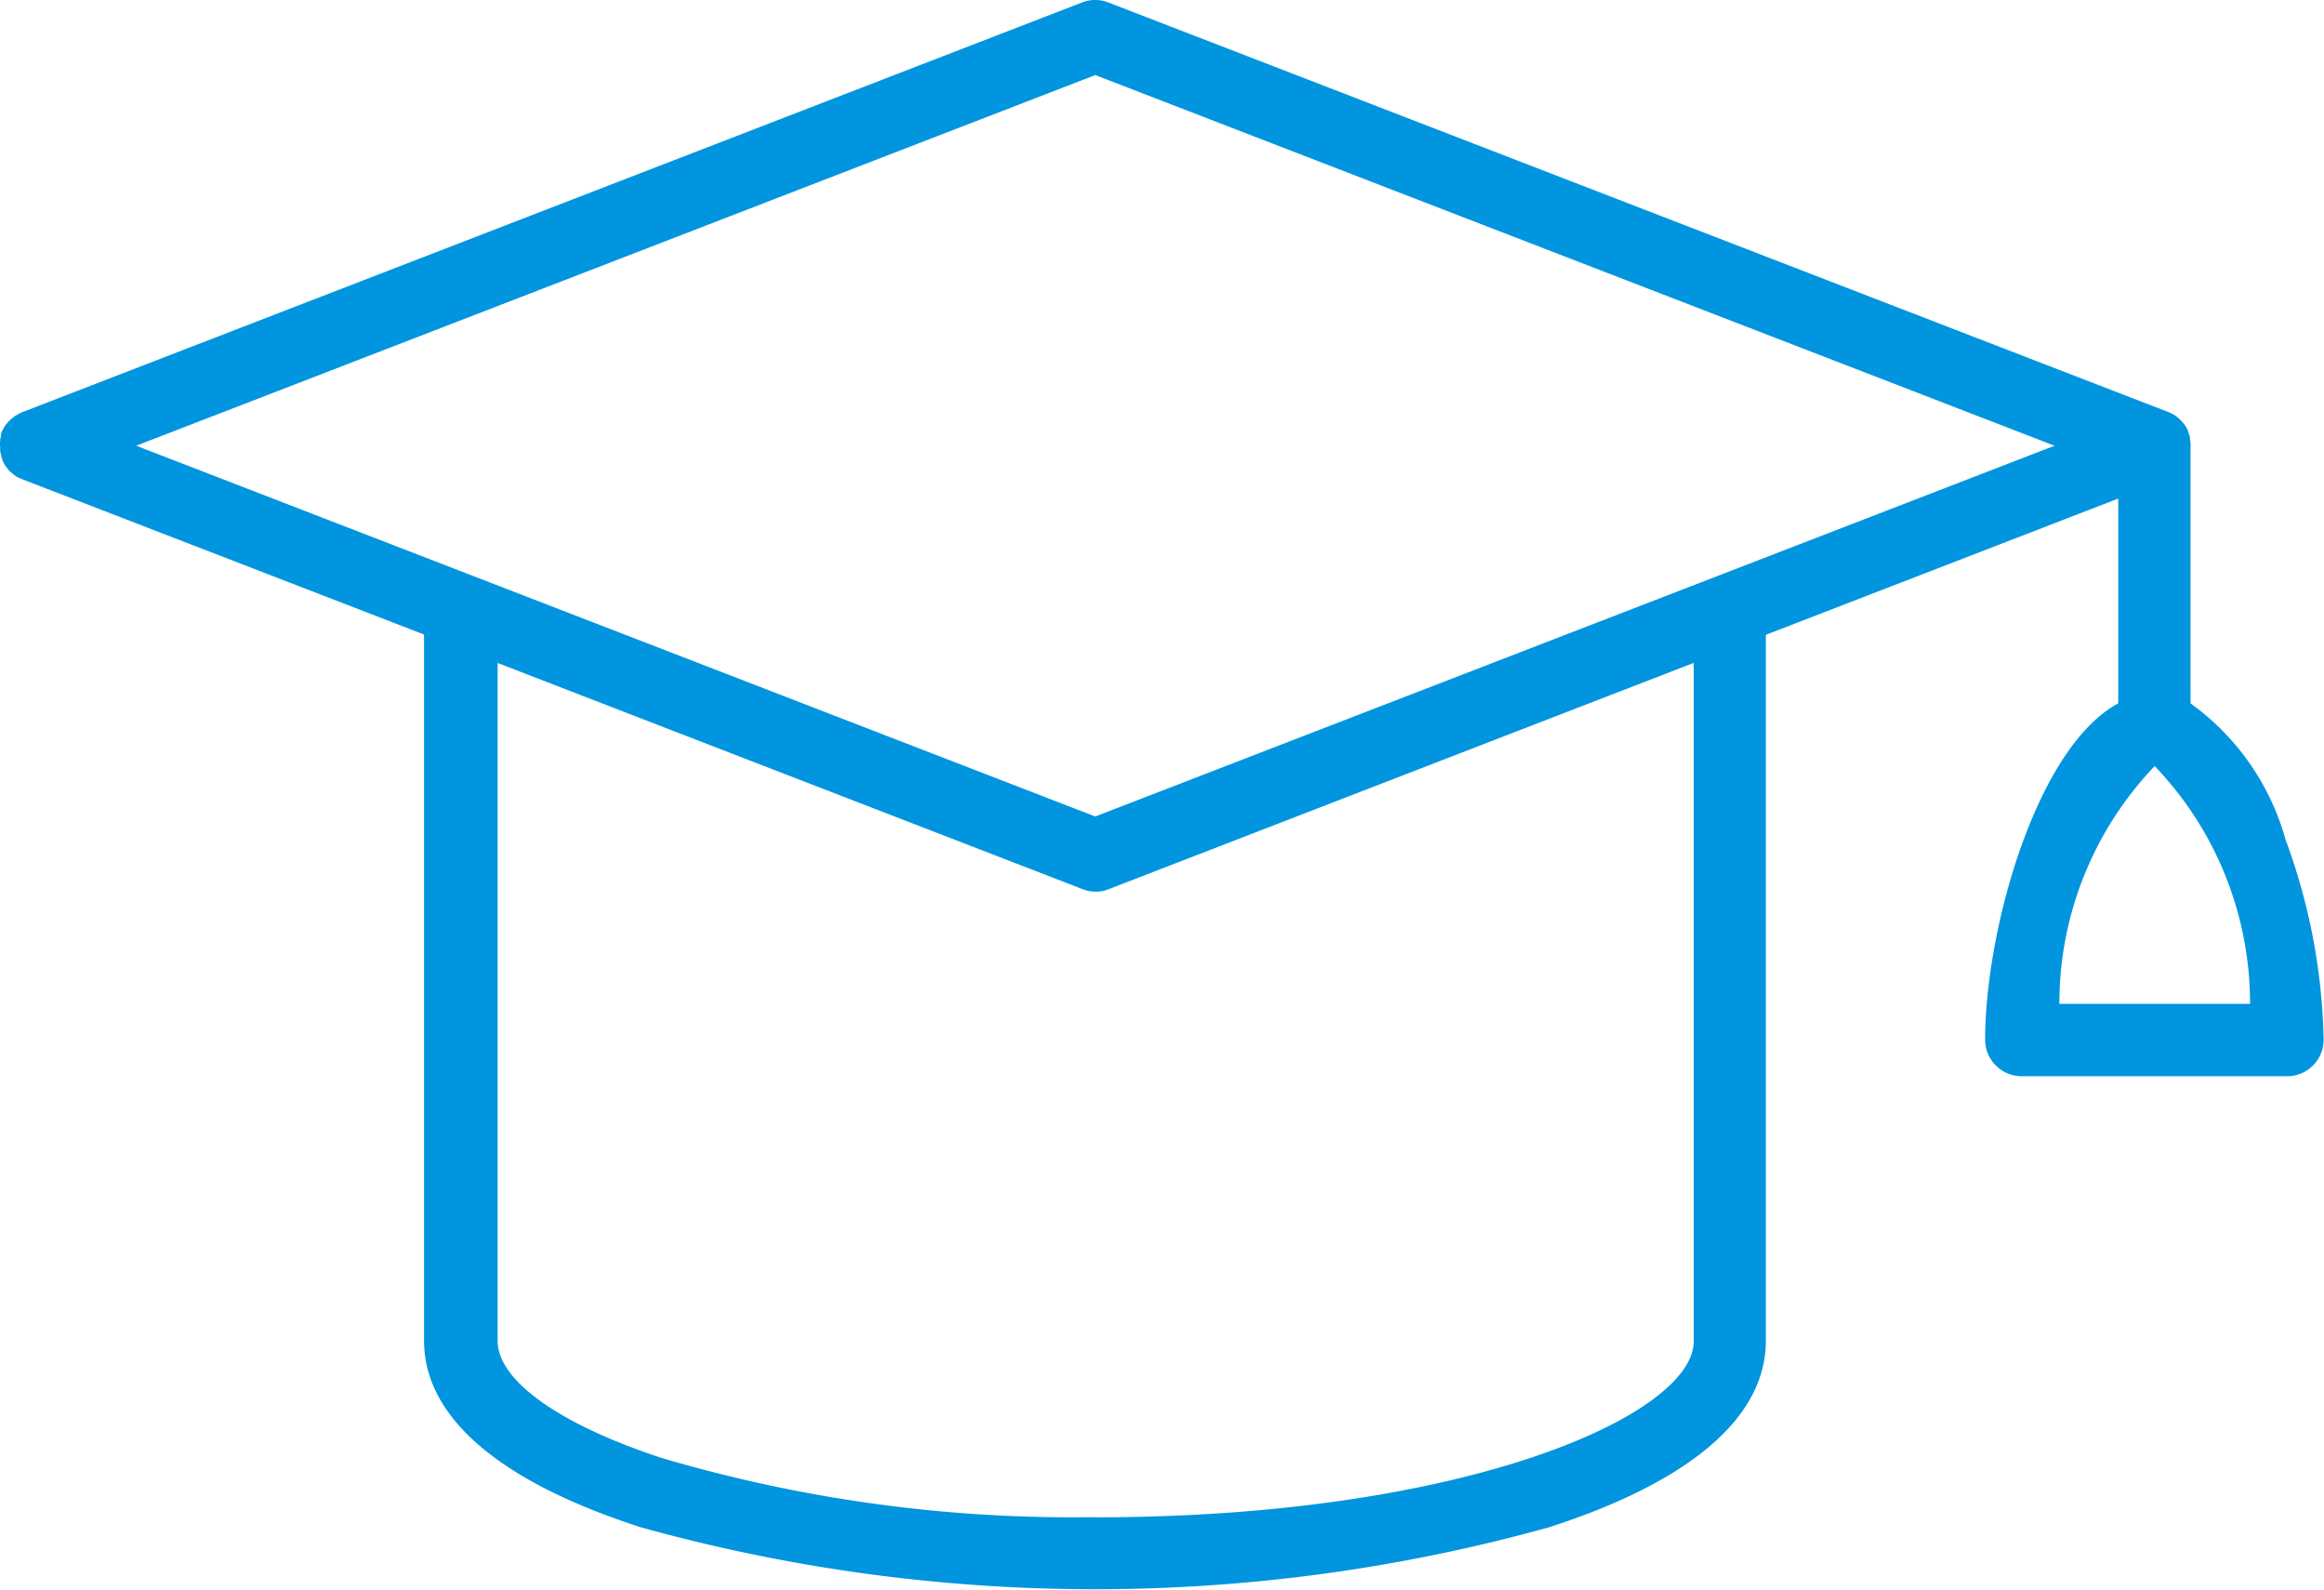 <svg xmlns="http://www.w3.org/2000/svg" width="25.424" height="17.385" viewBox="0 0 25.424 17.385">
  <g id="noun_education_4113858" transform="translate(-45.863 -47.935)">
    <path id="Path_5806" data-name="Path 5806" d="M46.118,53.081l.028.014h.006l4.454,1.722v7.793c0,1.7,3.733,2.623,7.245,2.623S65.1,64.31,65.1,62.609V54.82l4.043-1.562v2.435c-.848.386-1.456,2.319-1.456,3.62a.3.3,0,0,0,.3.3H70.9a.3.3,0,0,0,.3-.3c0-1.3-.607-3.235-1.456-3.62V52.811a.054.054,0,0,0,0-.011.268.268,0,0,0-.006-.046.029.029,0,0,0,0-.007.321.321,0,0,0-.016-.049l0-.009a.292.292,0,0,0-.061-.086l-.007-.007a.3.3,0,0,0-.036-.03l-.006,0-.006,0a.318.318,0,0,0-.047-.024h0L57.96,48.056a.3.3,0,0,0-.217,0L46.152,52.535l-.008,0-.021.011-.031.017-.018.014-.027.023-.016.019a.261.261,0,0,0-.021.026.18.18,0,0,0-.013.022.265.265,0,0,0-.015.03.027.027,0,0,0,0,.006.161.161,0,0,0-.005.019.246.246,0,0,0-.009.032.072.072,0,0,1,0,.028.075.075,0,0,0,0,.03v.03a.07.07,0,0,0,0,.028.282.282,0,0,0,.009.032.048.048,0,0,1,.005.025.186.186,0,0,0,.015.03c0,.007.008.015.013.022a.254.254,0,0,0,.02.025l.017.02.024.02c.007.005.014.012.021.016Zm18.374,9.528c0,.955-2.727,2.019-6.641,2.019s-6.641-1.063-6.641-2.019V55.053l6.532,2.523a.3.3,0,0,0,.217,0l6.532-2.525Zm6.093-3.6H68.3c.092-1.431.8-2.784,1.144-2.784S70.494,57.576,70.585,59.009ZM57.851,48.661l10.755,4.156L57.851,56.972,47.1,52.816Z" transform="translate(-0.006 -0.006)" fill="#0095de"/>
    <path id="Path_5806_-_Outline" data-name="Path 5806 - Outline" d="M57.845,47.935a.387.387,0,0,1,.143.027l11.6,4.481a.412.412,0,0,1,.061.031l.017.011a.4.4,0,0,1,.043.036l.014.014a.385.385,0,0,1,.076.11l0,.009a.421.421,0,0,1,.022.066l0,.01s0,.007,0,.01a.363.363,0,0,1,.006.049.147.147,0,0,1,0,.02v2.819a2.739,2.739,0,0,1,1.04,1.492,6.653,6.653,0,0,1,.416,2.186.4.4,0,0,1-.4.4H67.98a.4.4,0,0,1-.4-.4c0-1.206.565-3.2,1.456-3.678v-2.24l-3.855,1.49V62.6c0,.833-.82,1.538-2.371,2.039a18.554,18.554,0,0,1-9.937,0c-1.551-.5-2.371-1.206-2.371-2.04V54.875l-4.4-1.7-.029-.014-.006,0-.033-.019-.022-.017-.045-.039-.017-.02a.326.326,0,0,1-.025-.032c-.007-.01-.011-.018-.015-.026l0,0a.281.281,0,0,1-.021-.043l-.005-.016a.122.122,0,0,1-.006-.026l-.006-.023a.166.166,0,0,1-.007-.054v-.03a.119.119,0,0,1,0-.057l0-.02a.34.34,0,0,1,.01-.038l0-.01h0l0-.014.005-.013a.359.359,0,0,1,.018-.037.273.273,0,0,1,.017-.03.366.366,0,0,1,.027-.035l.02-.023.008-.008.055-.045.037-.021.023-.012.016-.008L57.7,47.962A.386.386,0,0,1,57.845,47.935Zm11.68,4.687-.013,0L57.92,48.138a.2.2,0,0,0-.149,0l-11.6,4.483-.008,0-.008,0-.017.009-.033.027-.006.008-.006.008-.013.017,0,.008,0,.007,0,0-.005.016,0,.008,0,.011,0,.012a.158.158,0,0,1,0,.034s0,.009,0,.013l0,.039a.189.189,0,0,0,.006.021l0,.006.012.015,0,.016.005.01.006.011.01.013.014.016.016.014.011.009,0,0,.017.01L46.18,53l4.515,1.745V62.6c0,.94,1.218,1.531,2.24,1.861a18.371,18.371,0,0,0,9.821,0c1.022-.33,2.24-.92,2.24-1.86V54.749l4.231-1.635v2.633l-.055.025c-.776.353-1.4,2.222-1.4,3.534a.208.208,0,0,0,.208.207h2.912a.208.208,0,0,0,.208-.208c0-1.313-.625-3.182-1.4-3.534l-.055-.025V52.8a.174.174,0,0,0,0-.03l0-.016v0c0-.007,0-.014-.008-.022l0-.005a.2.2,0,0,0-.041-.059l-.006-.006-.021-.018-.013-.008Zm-11.68-4.069L68.861,52.81,57.845,57.067,46.832,52.81ZM68.339,52.81,57.845,48.756,47.353,52.81l10.492,4.055Zm-3.759,2.1V62.6c0,1.021-2.706,2.113-6.735,2.113s-6.735-1.093-6.735-2.113V54.91l6.66,2.573a.176.176,0,0,0,.075.014.2.2,0,0,0,.074-.014Zm-6.735,9.62c4.056,0,6.547-1.121,6.547-1.925v-7.42l-6.4,2.475a.361.361,0,0,1-.142.027.392.392,0,0,1-.143-.027l-6.4-2.474V62.6c0,.432.668.91,1.788,1.279A15.855,15.855,0,0,0,57.845,64.528Zm11.59-8.4c.441,0,1.147,1.447,1.238,2.872l.006.1H68.191L68.2,59C68.289,57.573,69,56.125,69.435,56.125Zm1.043,2.784a3.75,3.75,0,0,0-1.043-2.6,3.755,3.755,0,0,0-1.043,2.6Z" transform="translate(0)" fill="#0095de"/>
  </g>
</svg>
